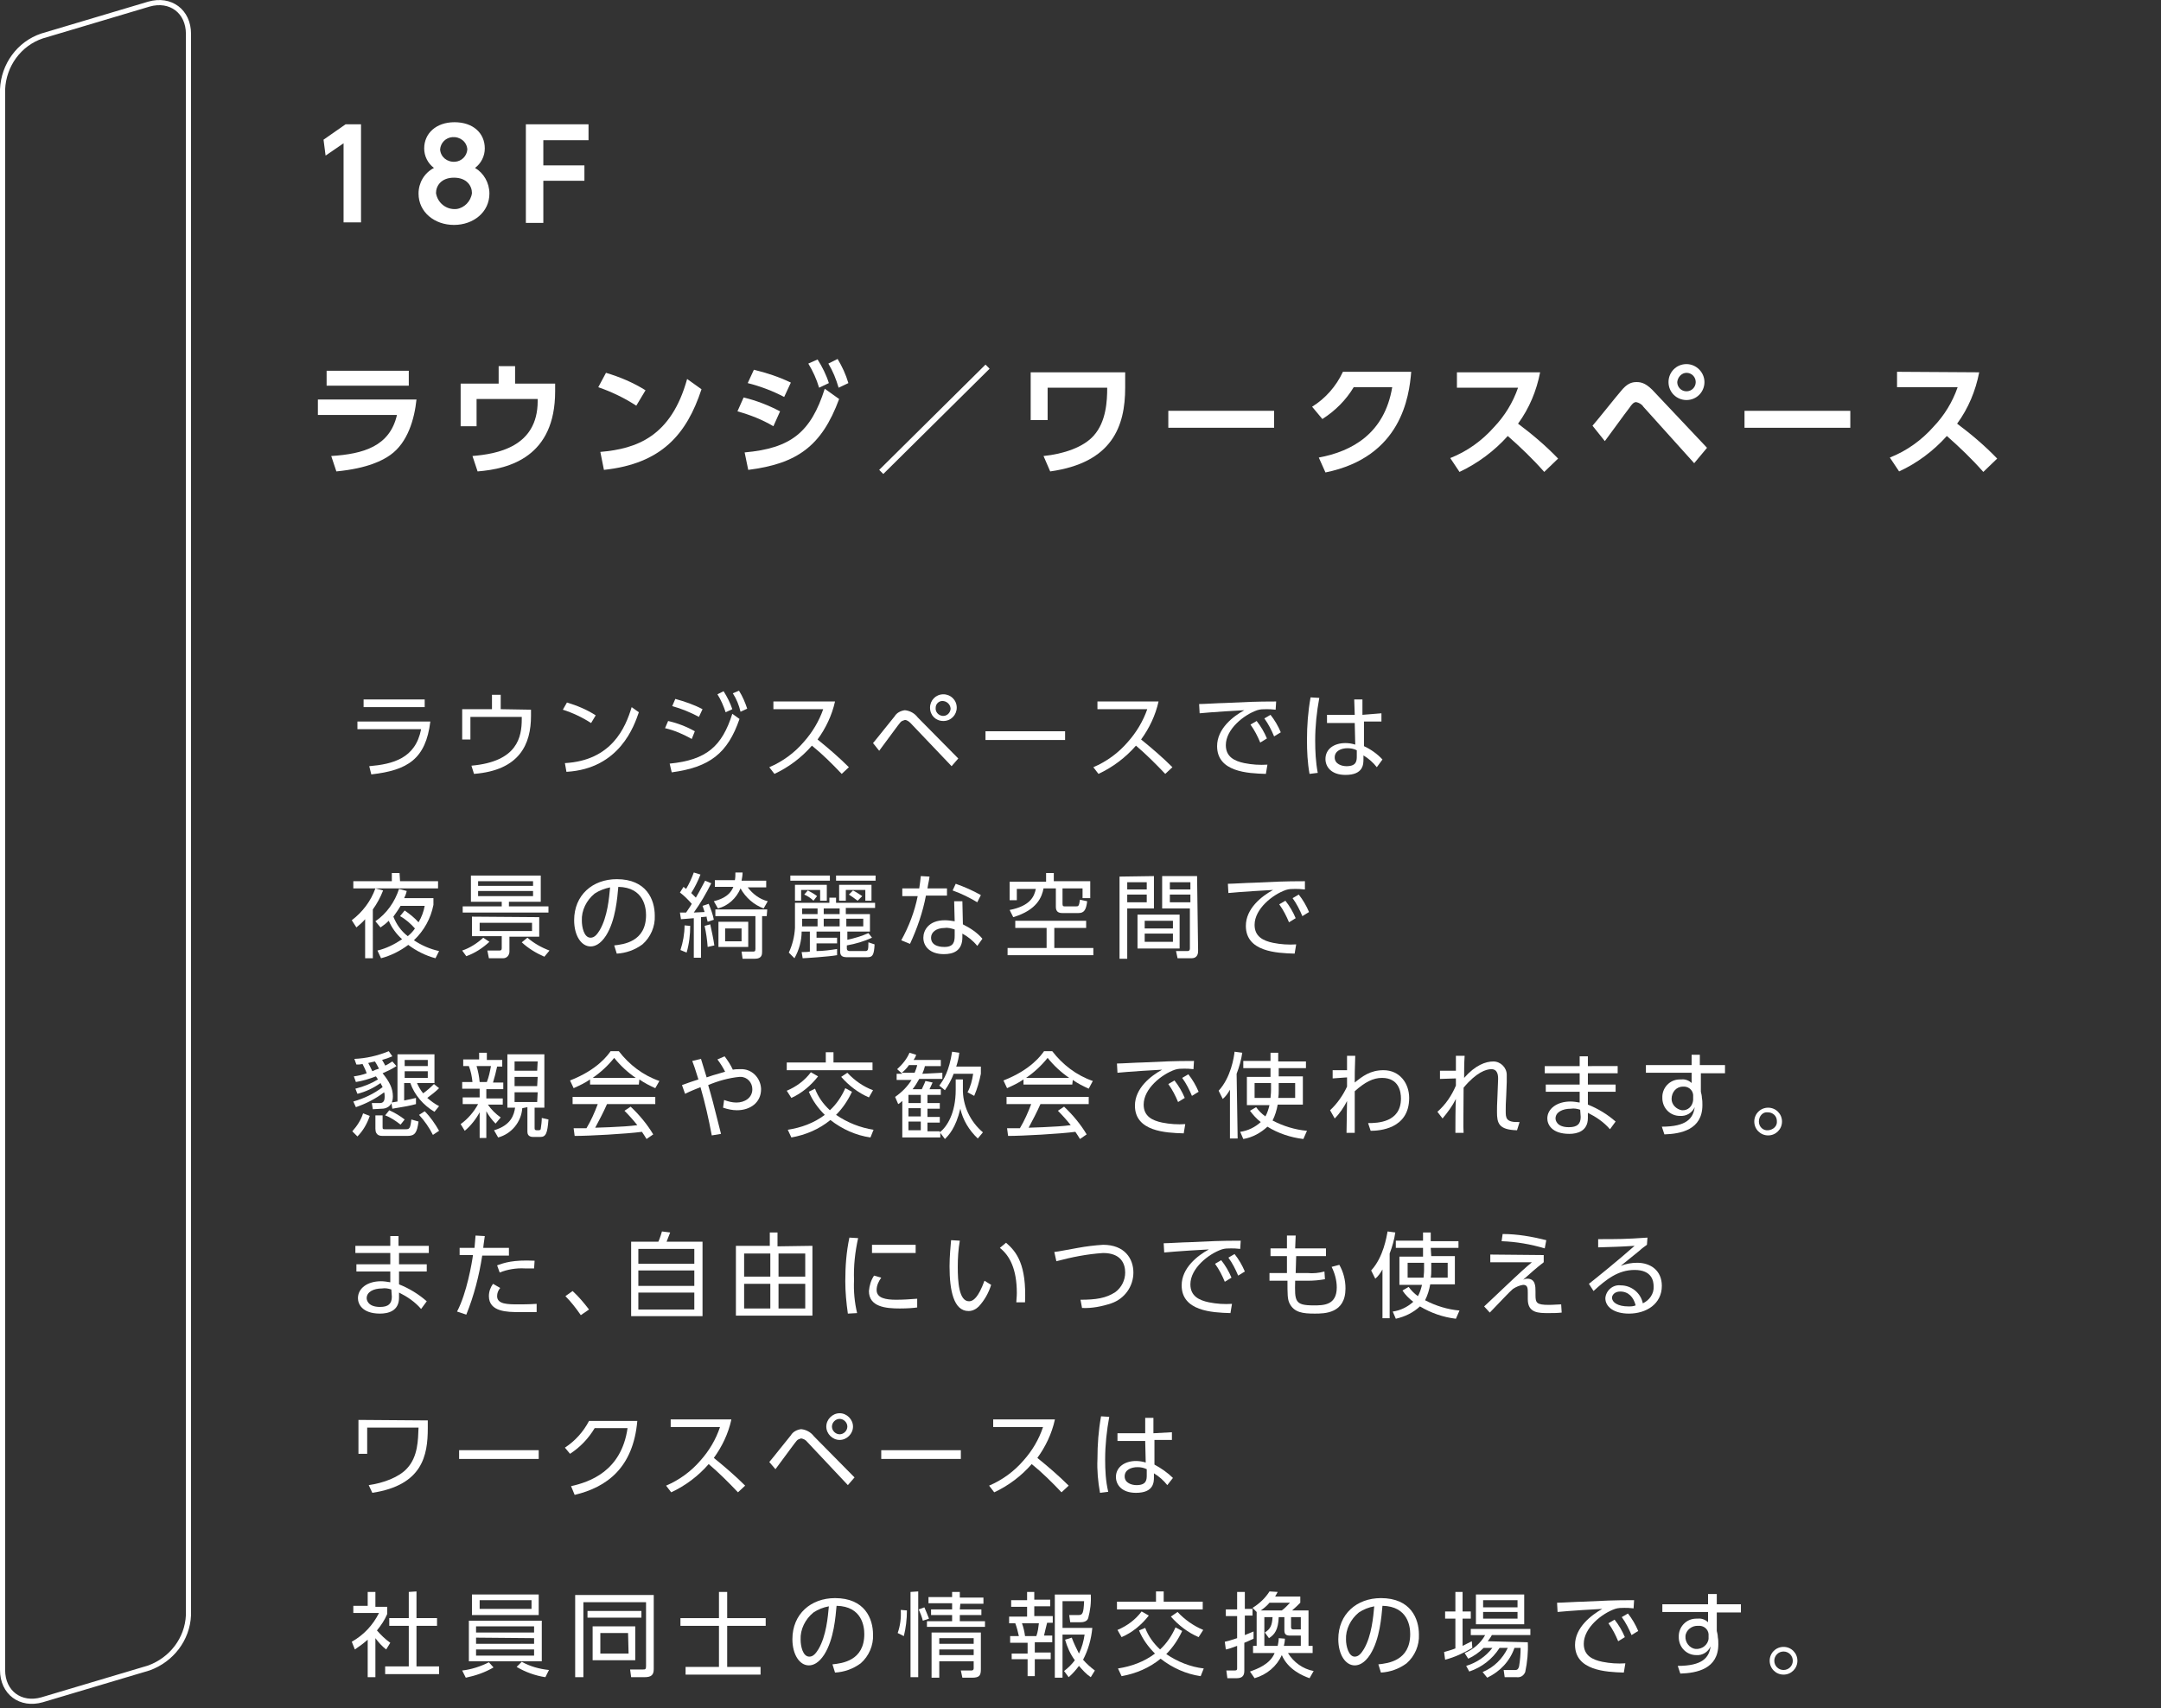 <?xml version="1.0" encoding="utf-8"?>
<!-- Generator: Adobe Illustrator 25.4.7, SVG Export Plug-In . SVG Version: 6.00 Build 0)  -->
<svg version="1.1" id="レイヤー_1" xmlns="http://www.w3.org/2000/svg" xmlns:xlink="http://www.w3.org/1999/xlink" x="0px"
	 y="0px" viewBox="0 0 420.8 332.6" style="enable-background:new 0 0 420.8 332.6;" xml:space="preserve">
<rect x="0" y="0" width="420.8" height="332.6" fill="#333333" stroke="none"/>
<style type="text/css">
	.st0{fill:none;}
	.st1{fill:none;stroke:#FFFFFF;stroke-miterlimit:10;}
	.st2{fill:#FFFFFF;}
</style>
<g id="レイヤー_2_00000168118326630474888410000008869636606682122423_">
	<g id="レイヤー_1-2">
		<rect class="st0" width="420.8" height="332.6"/>
		<g id="レイヤー_2-2">
			<g id="_レイヤー_2">
				<g id="_レイヤー_2-2">
					<path class="st1" d="M8.2,7c-4.5,1.5-7.5,5.7-7.7,10.4v307.8c0,4.4,3.5,7,7.7,5.8l20.8-6.2c4.4-1.6,7.5-5.6,7.7-10.3V6.6
						c0-4.4-3.5-7-7.7-5.8L8.2,7z"/>
				</g>
			</g>
		</g>
		<g id="レイヤー_2-3">
			<g id="レイヤー_1-2-2">
				<path class="st2" d="M67.3,24.2h3v19.1h-3.4V27.9l-3.5,2.4L63,27.2L67.3,24.2z"/>
				<path class="st2" d="M95.3,37.7c0,3.6-3.1,6.1-6.9,6.1s-6.9-2.5-6.9-6.1c0-2.1,1.1-4,3-5c-1.2-0.9-1.9-2.3-1.9-3.8
					c0-2.9,2.3-5.1,5.9-5.1s5.9,2.1,5.9,5.1c0,1.5-0.7,2.9-1.9,3.8C94.2,33.7,95.3,35.6,95.3,37.7z M91.9,37.6c0-1.4-1-3-3.5-3
					s-3.5,1.6-3.5,3c0.3,1.9,2,3.3,4,3.1C90.4,40.5,91.7,39.2,91.9,37.6z M91,29.1c-0.1-1.5-1.4-2.5-2.9-2.4
					c-1.3,0.1-2.3,1.1-2.4,2.4c0.1,1.5,1.4,2.5,2.9,2.4C89.9,31.4,90.9,30.4,91,29.1z"/>
				<path class="st2" d="M113.8,32.2v3h-8v8.2h-3.4V24.2h12.2v3.1h-8.8v4.9H113.8z"/>
				<path class="st2" d="M81.1,77.8c-0.4,3.8-1.7,8.4-5.1,10.8c-1.4,1-4.3,2.6-10.5,3.2l-1-3c6.3-0.4,11.4-1.9,12.8-8H61.9v-3
					L81.1,77.8z M79.6,72.2v2.9H63.6v-2.9L79.6,72.2z"/>
				<path class="st2" d="M108.1,74.7v1.5c0,12.7-8.8,15.1-15.1,15.6l-1-3c4.7-0.4,12.7-1.7,12.7-10.7v-0.4H92.8V83h-3.1v-8.3h7.4
					v-3.4h3.2v3.4H108.1z"/>
				<path class="st2" d="M123.9,79c-2.3-1.5-4.8-2.7-7.4-3.6l1.5-2.8c2.7,0.8,5.3,1.9,7.7,3.4L123.9,79z M116.9,88
					c7.1-0.6,13.8-3,16.9-14.2l2.8,2c-2.9,8.8-7.8,14.5-19,15.7L116.9,88z"/>
				<path class="st2" d="M150.6,83c-2.2-1.3-4.5-2.2-7-2.9l1.2-2.7c2.5,0.6,4.8,1.5,7.1,2.7L150.6,83z M145,88.1
					c9-0.8,12.9-3.9,15.6-12.4l2.8,2c-3.4,9.2-8.2,12.6-17.7,13.8L145,88.1z M152.7,77.3c-2.3-1.2-4.7-2.1-7.1-2.7l1.2-2.6
					c2.5,0.6,4.9,1.4,7.2,2.5L152.7,77.3z M159.2,70c0.9,1.4,1.7,3,2.2,4.6l-1.9,0.9c-0.5-1.7-1.2-3.2-2.1-4.7L159.2,70z
					 M163.1,69.9c0.9,1.5,1.6,3,2.1,4.7l-1.9,0.9c-0.5-1.7-1.1-3.2-2-4.7L163.1,69.9z"/>
				<path class="st2" d="M192.7,71.8L172,92.3l-0.8-0.8L191.9,71L192.7,71.8z"/>
				<path class="st2" d="M219.1,72.5v3c0,7.5-2.5,14.6-14.6,16.3l-1.3-3c3.9-0.4,7.8-1.7,9.8-4c2.4-2.7,2.6-6.7,2.6-9.3H204v6.3
					h-3.3v-9.3H219.1z"/>
				<path class="st2" d="M248.1,80v3.3h-20.6V80H248.1z"/>
				<path class="st2" d="M256.8,89.1c6.5-1.2,12.8-4.7,14.3-13.7h-7.5c-1.5,2.5-3.6,4.6-6.1,6.2l-2-2.4c2.6-1.6,4.7-4,6-6.8h13.3
					c-0.4,4.8-1.9,16.6-16.7,19.6L256.8,89.1z"/>
				<path class="st2" d="M299.9,72.5c-0.7,3.6-2.1,7-4.3,10c2.8,2.1,5.4,4.3,7.8,6.8l-2.7,2.6c-2.2-2.5-4.6-4.8-7.1-7
					c-2.6,2.9-5.8,5.3-9.4,7l-1.8-2.7c3.3-1.3,6.2-3.4,8.5-6c2.1-2.2,3.7-4.8,4.7-7.7h-11.9v-3L299.9,72.5z"/>
				<path class="st2" d="M310.1,82.9c0.9-1,4.7-5.8,5.5-6.7c1.2-1.5,2.1-1.8,3.1-1.8s2,0.3,3.6,2.1l10.1,10.7l-2.5,3l-9.9-11
					c-0.3-0.5-0.9-0.8-1.4-0.9c-0.5,0-0.9,0.5-1.3,1.1c-0.8,1-4.1,5.6-4.8,6.5L310.1,82.9z M331.9,74.4c0,1.9-1.5,3.5-3.5,3.5
					c-1.9,0-3.5-1.5-3.5-3.5c0-1.9,1.5-3.5,3.5-3.5l0,0C330.3,70.9,331.9,72.5,331.9,74.4L331.9,74.4z M326.6,74.4
					c0,1,0.8,1.8,1.8,1.8c1,0,1.8-0.8,1.8-1.8s-0.8-1.8-1.8-1.8l0,0l0,0C327.5,72.6,326.7,73.4,326.6,74.4L326.6,74.4z"/>
				<path class="st2" d="M360.3,80v3.3h-20.6V80H360.3z"/>
				<path class="st2" d="M385.4,72.5c-0.7,3.6-2.1,7-4.3,10c2.8,2.1,5.4,4.3,7.8,6.8l-2.7,2.6c-2.2-2.5-4.6-4.8-7.1-7
					c-2.6,2.9-5.8,5.3-9.3,6.9l-1.8-2.7c3.3-1.3,6.2-3.4,8.5-6c2.1-2.2,3.7-4.8,4.7-7.7h-11.8v-3L385.4,72.5z"/>
			</g>
		</g>
		<path class="st2" d="M83.8,140.5c-0.9,7.3-4.4,9.5-11.5,10.3l-0.4-1.6c4.6-0.4,9-1.5,10.1-7.2H69.6v-1.5H83.8z M82.7,136.2v1.5
			H70.8v-1.5H82.7z"/>
		<path class="st2" d="M103.4,138.2v1.2c0,5.5-2.2,10.6-11.1,11.3l-0.5-1.6c9-0.8,9.8-5.6,9.8-9.1v-0.4h-10v4.4H90v-5.9h5.8v-2.8
			h1.7v2.8L103.4,138.2z"/>
		<path class="st2" d="M115.1,140.8c-1.7-1.1-3.6-2-5.5-2.6l0.8-1.4c2,0.6,3.9,1.4,5.6,2.5L115.1,140.8z M110,148.6
			c9.1-0.5,11.8-6.9,13-10.9l1.4,1c-0.9,2.6-3.7,11-14.1,11.6L110,148.6z"/>
		<path class="st2" d="M134.7,143.9c-1.6-0.9-3.4-1.7-5.2-2.1l0.6-1.4c1.8,0.4,3.6,1.1,5.2,2L134.7,143.9z M130.4,148.7
			c7.2-0.7,10.2-3.4,12.2-9.7l1.4,1c-2.3,6.7-5.8,9.4-13.2,10.4L130.4,148.7z M136.1,139.6c-1.7-0.9-3.4-1.6-5.2-2.1l0.6-1.4
			c1.8,0.5,3.6,1.1,5.3,2L136.1,139.6z M140.9,134.6c0.7,1.1,1.3,2.3,1.7,3.5l-1.3,0.6c-0.4-1.2-0.9-2.4-1.6-3.5L140.9,134.6z
			 M143.9,134.5c0.7,1.1,1.2,2.3,1.6,3.5l-1.3,0.6c-0.3-1.3-0.8-2.5-1.5-3.6L143.9,134.5z"/>
		<path class="st2" d="M162.6,136.6c-0.6,2.7-1.8,5.2-3.4,7.4c2.1,1.7,4.2,3.5,6.1,5.4l-1.4,1.3c-1.8-1.9-3.7-3.8-5.8-5.5
			c-2,2.3-4.5,4.2-7.3,5.5l-1-1.3c2.6-1.1,4.9-2.8,6.7-4.9c1.7-1.9,3-4.1,3.8-6.4h-9.7v-1.5L162.6,136.6z"/>
		<path class="st2" d="M170,144.7c0.7-0.8,3.6-4.5,4.2-5.2c0.4-0.7,1.2-1.1,2-1.2c1,0.1,1.9,0.6,2.5,1.4l7.9,8l-1.3,1.5l-8-8.4
			c-0.3-0.3-0.7-0.6-1.1-0.6c-0.3,0.1-0.7,0.2-0.9,0.5c-0.5,0.6-1.2,1.6-4.1,5.5L170,144.7z M186.3,137.8c0,1.4-1.1,2.6-2.6,2.6
			s-2.6-1.1-2.6-2.6c0-1.4,1.1-2.6,2.6-2.6l0,0C185.1,135.2,186.3,136.3,186.3,137.8C186.3,137.8,186.3,137.8,186.3,137.8
			L186.3,137.8z M182.2,137.8c-0.1,0.8,0.5,1.5,1.3,1.6s1.5-0.5,1.6-1.3c0,0,0,0,0,0c0-0.1,0-0.2,0-0.2c-0.1-0.8-0.8-1.4-1.6-1.4
			C182.8,136.5,182.2,137.1,182.2,137.8z"/>
		<path class="st2" d="M207.4,142.4v1.7h-15.5v-1.7H207.4z"/>
		<path class="st2" d="M225.6,136.6c-0.6,2.7-1.8,5.2-3.4,7.4c2.1,1.7,4.2,3.5,6.1,5.4l-1.4,1.3c-1.8-1.9-3.7-3.8-5.7-5.5
			c-2,2.3-4.5,4.2-7.3,5.5l-1-1.3c2.6-1.1,4.9-2.8,6.7-4.9c1.7-1.9,3-4.1,3.8-6.4h-9.7v-1.5L225.6,136.6z"/>
		<path class="st2" d="M248.4,138.2c-0.8-0.1-1.3-0.1-1.8-0.1c-0.6,0-1.2,0-1.8,0.2c-2.6,0.9-6.1,3.7-6.1,6.8c0,2.3,1.7,3.1,3.6,3.5
			c1.5,0.3,3,0.4,4.5,0.3l-0.3,1.8c-3.6-0.1-9.5-0.4-9.5-5.4c0-3.4,3.1-5.8,5.3-7c-0.5,0-6.8,0.4-8.7,0.6l-0.1-1.8
			c0.9,0,4-0.2,4.9-0.2c4.3-0.2,6-0.3,10.1-0.3L248.4,138.2z M244.7,140.4c0.8,1,1.5,2.2,2,3.4l-1.3,0.8c-0.5-1.2-1.1-2.4-1.9-3.5
			L244.7,140.4z M247.4,139.2c0.8,1,1.5,2.2,2,3.4l-1.3,0.8c-0.5-1.2-1.1-2.4-1.9-3.5L247.4,139.2z"/>
		<path class="st2" d="M256.9,135.9c-0.5,2.7-0.8,5.5-0.8,8.3c0,2.1,0.1,4.2,0.5,6.3l-1.6,0.2c-0.4-2.2-0.5-4.4-0.5-6.6
			c0-2.8,0.2-5.5,0.7-8.3L256.9,135.9z M269,138.9v1.6h-3.4l0,4.8c1.3,0.6,2.6,1.5,3.6,2.6l-1.1,1.5c-0.7-0.9-1.6-1.7-2.6-2.3v0.7
			c0,1,0,3.1-3.5,3.1c-2.8,0-3.9-1.6-3.9-3.1c0-1.9,1.6-3.1,3.9-3.1c0.6,0,1.3,0.1,1.9,0.3l-0.1-4.2h-5.4v-1.6h5.4l-0.1-3h1.6v3
			L269,138.9z M264.2,146.1c-0.6-0.3-1.2-0.4-1.8-0.4c-1.2,0-2.5,0.5-2.5,1.8s1.4,1.7,2.3,1.7c2,0,2-1.1,2-2L264.2,146.1z"/>
		<path class="st2" d="M72.6,186.6h-1.5V179c-0.5,0.6-1.1,1.1-1.7,1.6l-0.9-1.4c2.1-1.6,3.7-3.7,4.6-6.2l1.5,0.4
			c-0.5,1.3-1.2,2.6-2,3.7L72.6,186.6z M77.9,171.6h7.4v1.4H68.8v-1.4h7.5V170h1.5L77.9,171.6z M84.4,175v1.2
			c-0.5,2.6-1.8,5-3.8,6.9c1.5,1,3.1,1.7,4.9,2.1l-0.7,1.4c-1.9-0.5-3.7-1.4-5.3-2.6c-1.6,1.2-3.4,2.1-5.3,2.6l-0.7-1.5
			c1.7-0.4,3.3-1.2,4.8-2.2c-1.1-1-2-2.2-2.6-3.6c-0.5,0.5-1,0.9-1.6,1.3l-1-1.2c2.2-1.5,3.8-3.8,4.6-6.3l1.5,0.4
			c-0.1,0.5-0.3,1-0.5,1.4H84.4z M78.8,177.3c1,0.7,1.9,1.4,2.7,2.3c0.6-1,1-2.1,1.2-3.2h-4.7c-0.4,0.7-0.9,1.4-1.4,2.1
			c0.6,1.5,1.5,2.8,2.8,3.8c0.5-0.4,1-0.9,1.4-1.5c-0.8-0.9-1.8-1.8-2.9-2.4L78.8,177.3z"/>
		<path class="st2" d="M90,185.1c1.5-0.5,2.9-1.4,4.1-2.5l1.2,0.8c-1.3,1.2-2.8,2.2-4.5,2.8L90,185.1z M105.3,170.5v5.1h-6.2v0.9
			h7.7v1.2H90.1v-1.2h7.6v-0.9h-6v-5.1H105.3z M105,178.6v3.8h-5.8v2.9c0,0.7-0.5,1.3-1.2,1.3c0,0,0,0,0,0c-0.1,0-0.2,0-0.3,0h-2.5
			l-0.3-1.5h2.3c0.4,0,0.5-0.1,0.5-0.5v-2.3h-5.8v-3.8L105,178.6z M103.8,171.6H93.1v0.9h10.7L103.8,171.6z M103.8,173.5H93.1v1
			h10.7L103.8,173.5z M103.6,179.7H93.4v1.6h10.2L103.6,179.7z M102.7,182.6c1.3,1.1,2.7,1.9,4.3,2.5l-1,1.2
			c-1.6-0.7-3.1-1.6-4.4-2.8L102.7,182.6z"/>
		<path class="st2" d="M119.6,184.1c1.8-0.2,6.2-0.7,6.2-5.9c0-1.4-0.4-5.4-5.4-5.5c-0.2,2.1-0.5,6.5-2.4,9.5
			c-1.1,1.7-2.2,2.1-3,2.1c-1.8,0-3.2-2.1-3.2-5.1c0-4.9,3.6-8,8.3-8c5.8,0,7.4,4,7.4,7.1c0.1,2.1-0.8,4.2-2.4,5.6
			c-1.5,1.1-3.2,1.7-5,1.8L119.6,184.1z M115.8,174c-1.6,1.3-2.6,3.3-2.5,5.3c0,1.2,0.4,3.3,1.7,3.3c0.8,0,1.3-0.7,1.8-1.5
			c1.5-2.6,1.8-6.2,2-8.3C117.8,173,116.7,173.4,115.8,174z"/>
		<path class="st2" d="M138.5,172c-1,2-2.1,3.9-3.4,5.7c0.3,0,1.8-0.1,2.1-0.1c-0.2-0.7-0.3-0.9-0.4-1.2l1.2-0.4c0.4,1,0.8,2,1,3.1
			l-1.2,0.4c-0.1-0.5-0.2-0.6-0.2-1c-0.2,0-0.9,0.1-1.1,0.1v7.9h-1.4v-7.7c-0.2,0-2.2,0.2-2.5,0.2l-0.2-1.3h1.2
			c0.6-0.9,0.9-1.3,1.1-1.7c-0.7-0.8-1.5-1.6-2.3-2.2l0.7-1.1l0.5,0.4c0.6-1,1.1-2.1,1.5-3.2l1.3,0.4c-0.5,1.3-1.1,2.5-1.8,3.6
			c0.6,0.6,0.7,0.7,0.9,0.9c1-1.7,1.5-2.8,1.8-3.3L138.5,172z M132.5,185c0.5-1.5,0.8-3.2,0.8-4.8l1.1,0.1c0,1.7-0.2,3.5-0.7,5.2
			L132.5,185z M137.8,184.4c-0.1-1.4-0.3-2.8-0.6-4.1l1.1-0.3c0.3,1.4,0.6,2.7,0.8,4.1L137.8,184.4z M149.2,171.5v1.3h-3.6
			c1,1.3,2.3,2.3,3.9,2.7l-0.8,1.4c-1.9-0.7-3.5-2.1-4.5-3.9c-0.8,1.9-2.4,3.4-4.4,3.9l-0.8-1.4c0.7-0.2,3-0.7,3.8-2.8h-3.6v-1.3
			h3.9c0.1-0.5,0.1-1,0.1-1.5h1.4c0,0.5-0.1,1.1-0.2,1.6L149.2,171.5z M149.3,178.4h-0.9v6.9c0,0.5,0,1.4-1.4,1.4h-2.4l-0.2-1.4h2.2
			c0.3,0,0.5,0,0.5-0.5v-6.4h-7.8v-1.3h10.1L149.3,178.4z M145.7,184.4h-5.8v-4.9h5.8V184.4z M144.4,180.8h-3.2v2.5h3.2V180.8z"/>
		<path class="st2" d="M157.7,181.4h-1.6c0,1.8-0.5,3.6-1.4,5.2l-1.1-1.1c0.7-1.5,1.1-3.1,1.2-4.8v-4.9h6.7v-1h1.3v1h7.6v1h-5.7v1.2
			h4.7v3.4h-4.4v1.6c1.4-0.3,2.8-0.7,4.1-1.3l0.7,0.9c-1.5,0.7-3.2,1.2-4.9,1.5v0.6c0,0.4,0.3,0.5,0.6,0.5h2.9
			c0.6,0,0.7-0.1,0.7-1.7l1.2,0.4c-0.1,2.1-0.4,2.5-1.4,2.5H165c-0.9,0-1.4-0.2-1.4-1.1v-3.9h-4.6v1.2h4v1.1h-4v1.5
			c1.3,0,2.7-0.2,4-0.4v1.2c-1.6,0.3-6.4,0.6-6.7,0.6l-0.2-1.2c0.5,0,1.1,0,1.6-0.1L157.7,181.4z M161.6,170.5v1h-7.7v-1H161.6z
			 M161,172.3v3.1h-1.3v-2.1H156v2.1h-1.2v-3.1H161z M159.2,176.9h-3v1.1h3V176.9z M159.2,178.9h-3v1.5h3V178.9z M158.4,175.4
			c-0.5-0.5-1.1-0.9-1.8-1.2l0.7-0.8c0.6,0.3,1.3,0.7,1.8,1.1L158.4,175.4z M163.5,176.9h-3.1v1.1h3.1V176.9z M163.5,178.9h-3.1v1.5
			h3.1V178.9z M170.5,170.5v1h-7.7v-1H170.5z M169.7,172.3v3.1h-1.2v-2.1h-3.8v2.1h-1.3v-3.1H169.7z M168.1,178.9h-3.3v1.5h3.3
			V178.9z M167,175.4c-0.5-0.4-1.1-0.8-1.7-1.2l0.8-0.8c0.6,0.3,1.2,0.7,1.8,1.1L167,175.4z"/>
		<path class="st2" d="M184.4,172.9v1.5h-4.1c-0.6,3.2-1.7,6.4-3.1,9.4l-1.7-0.7c1.5-2.7,2.6-5.6,3.2-8.6h-3v-1.5h3.3
			c0.2-1.2,0.2-1.6,0.3-2.4l1.7,0.1c-0.1,0.9-0.2,1-0.4,2.3H184.4z M187.5,180c1.4,0.7,2.8,1.6,3.8,2.8l-1,1.4
			c-0.8-1-1.8-1.8-2.9-2.4v0.7c0,2.7-1.8,3.3-3.6,3.3c-2.7,0-4-1.5-4-3.2c0-1.4,1-3.4,4.2-3.4c0.6,0,1.3,0.1,1.9,0.2l-0.1-3.9h1.6
			L187.5,180z M185.9,181c-0.6-0.2-1.3-0.4-1.9-0.3c-1.8,0-2.7,0.9-2.7,1.9c0,1.8,2.2,1.8,2.6,1.8c1.8,0,2-1,2-2.2L185.9,181z
			 M190.3,175.7c-1.5-0.9-3.1-1.7-4.8-2.3l0.6-1.3c1.7,0.6,3.3,1.3,4.9,2.2L190.3,175.7z"/>
		<path class="st2" d="M211.4,180.7h-6.1v3.9h7.6v1.4h-16.7v-1.4h7.6v-3.9h-6.1v-1.4h13.8V180.7z M205.2,170v1.6h7.1v3.3h-1.5V173
			h-3.9v3c0,0.4,0.1,0.5,0.4,0.5h2.2c0.5,0,0.6,0,0.8-1.3l1.4,0.3c-0.2,1.7-0.6,2.3-1.7,2.3h-3.1c-0.7,0-1.3-0.2-1.3-1.2V173h-2.4
			c-0.3,1.6-1.2,4.2-5.9,5.6l-0.7-1.4c4.1-0.8,4.8-2.7,5.1-4.1H198v2.2h-1.4v-3.6h7.1V170H205.2z"/>
		<path class="st2" d="M224.7,170.6v6.3h-5.2v9.8H218v-16L224.7,170.6z M223.3,171.8h-3.8v1.4h3.8V171.8z M223.3,174.2h-3.8v1.5h3.8
			V174.2z M229.7,184.7h-8.2v-6.6h8.2V184.7z M228.4,179.3h-5.5v1.5h5.5V179.3z M228.4,181.8h-5.5v1.6h5.5V181.8z M233.3,185.1
			c0,0.4,0,1.5-1.3,1.5h-2.7l-0.3-1.4h2.2c0.3,0,0.5-0.1,0.5-0.5v-7.8h-5.4v-6.3h6.8L233.3,185.1z M231.8,171.8h-4v1.4h4V171.8z
			 M231.8,174.2h-4v1.5h4V174.2z"/>
		<path class="st2" d="M254,173.2c-0.8-0.1-1.3-0.1-1.8-0.1c-0.6,0-1.2,0-1.8,0.2c-2.6,0.9-6.1,3.7-6.1,6.8c0,2.3,1.7,3.1,3.6,3.5
			c1.5,0.3,3,0.4,4.5,0.3l-0.3,1.8c-3.6-0.1-9.5-0.4-9.5-5.4c0-3.4,3.1-5.8,5.3-7c-0.5,0-6.8,0.4-8.7,0.6l-0.1-1.8
			c0.9,0,4-0.2,4.9-0.2c4.3-0.2,6-0.3,10.1-0.3V173.2z M250.3,175.4c0.8,1,1.5,2.2,2,3.4l-1.3,0.8c-0.5-1.2-1.1-2.4-1.9-3.5
			L250.3,175.4z M252.9,174.2c0.8,1,1.5,2.2,2,3.4l-1.3,0.8c-0.5-1.2-1.1-2.4-1.9-3.5L252.9,174.2z"/>
		<path class="st2" d="M68.6,220.3c0.9-1,1.7-2.2,2.1-3.5l1.3,0.5c-0.5,1.5-1.3,2.9-2.4,4L68.6,220.3z M72.6,216l-0.2-1.2H74
			c0.8,0,0.9-0.7,0.9-1.2c0-0.3,0-0.6-0.1-0.9c-1.7,1.3-3.5,2.2-5.5,2.9l-0.5-1.1c2.1-0.6,4-1.5,5.7-2.8c-0.1-0.3-0.3-0.5-0.4-0.8
			c-1.4,1-2.9,1.7-4.5,2.1l-0.4-1c1.6-0.4,3.1-1,4.4-1.8c-0.1-0.2-0.3-0.4-0.4-0.6c-1.3,0.5-2.6,0.9-3.9,1.1l-0.4-1.1
			c0.8-0.1,1.7-0.3,2.5-0.6c-0.2-0.6-0.5-1.2-0.8-1.8c-0.5,0.1-0.8,0.1-1.2,0.1l-0.4-1.1c2.3-0.1,4.5-0.6,6.7-1.5l0.7,1
			c-0.7,0.3-1.3,0.5-2,0.7c0.1,0.2,0.5,0.8,0.6,1.1c0.5-0.2,0.9-0.5,1.4-0.8l0.8,0.9c-0.9,0.6-1.8,1-2.7,1.4c1.3,1.6,2,2.9,2,4.5
			c0,2.1-1.5,2.4-2.1,2.4L72.6,216z M73,206.7c-0.6,0.1-0.8,0.2-1.3,0.3c0.2,0.4,0.4,0.7,0.8,1.6c0.4-0.2,0.9-0.4,1.3-0.5
			C73.5,207.6,73.3,207.1,73,206.7z M74.5,217.4v2.1c0,0.4,0.1,0.4,0.5,0.4h4c0.7,0,0.9-0.1,1.1-1.9l1.4,0.4
			c-0.3,2.2-0.7,2.8-2.2,2.8h-4.7c-0.5,0-1.5,0-1.5-1.4v-2.6H74.5z M78,219c-0.9-0.7-1.9-1.4-3-1.8l0.8-1c1.1,0.5,2.1,1.1,3,1.8
			L78,219z M85.5,211.9c-0.7,0.7-1.5,1.3-2.3,1.9c0.7,0.6,1.5,1.2,2.3,1.6l-0.9,1.1c-2.2-1.3-3.9-3.3-4.7-5.6h-1.2v3.4
			c1.1-0.2,1.8-0.4,2.3-0.5v1.2c-1.1,0.3-2.1,0.5-4.6,0.9l-0.2-1.2l1.2-0.2v-9.2h7.2v5.6h-3.4c0.3,0.7,0.7,1.4,1.2,2
			c0.7-0.5,1.4-1.1,2.1-1.8L85.5,211.9z M83.3,206.4h-4.5v1.2h4.5L83.3,206.4z M83.3,208.6h-4.5v1.3h4.5L83.3,208.6z M84.3,221
			c-0.7-1.4-1.6-2.7-2.7-3.9l1.1-0.7c1.1,1.1,2,2.4,2.8,3.8L84.3,221z"/>
		<path class="st2" d="M94.8,205v1.4h3v1.3h-1c-0.2,1-0.5,2.1-0.8,3.1h2v1.3h-3.3v1.8h3.2v1.2H95c0.7,1,1.5,1.8,2.5,2.5l-1,1.2
			c-0.7-0.7-1.3-1.5-1.8-2.4v5.2h-1.3v-5c-0.7,1.3-1.7,2.6-2.9,3.6l-0.8-1.3c1.4-1,2.6-2.4,3.4-3.9h-3v-1.3h3.3V212H90v-1.3h2
			c-0.1-1-0.3-2.1-0.7-3.1h-1.1v-1.3h3.1V205H94.8z M94.8,210.7c0.4-1,0.6-2,0.8-3.1h-2.8c0.3,1,0.5,2,0.6,3.1H94.8z M101.7,215.8
			c-0.2,2.7-2.1,5-4.7,5.7l-0.8-1.4c3.4-1,3.9-3.1,4.1-4.4h-1.5v-10.4h7.2v10.4h-1.9v4c0,0.3,0.1,0.4,0.5,0.4h0.3
			c0.2,0,0.4-0.1,0.4-0.3c0.1-0.7,0.2-1.4,0.2-2.1l1.3,0.3c-0.2,2.7-0.5,3.4-1.6,3.4h-1.3c-0.3,0-1.2,0-1.2-1v-4.8L101.7,215.8z
			 M104.7,206.7h-4.5v1.8h4.4L104.7,206.7z M104.7,209.7h-4.5v1.8h4.4L104.7,209.7z M104.7,212.7h-4.5v1.9h4.4L104.7,212.7z"/>
		<path class="st2" d="M124.4,211.2h-9.5v-1c-1,0.7-2.1,1.2-3.2,1.7l-0.7-1.5c5.4-2.1,7.4-5,7.9-5.7h1.6c2,2.6,4.7,4.7,7.9,5.8
			l-0.8,1.4c-1.1-0.5-2.1-1-3.1-1.7L124.4,211.2z M122.8,215.5c1.7,1.6,3.2,3.4,4.4,5.4l-1.3,0.9c-0.3-0.5-0.5-0.8-0.9-1.4
			c-3,0.4-10.3,0.8-13.1,0.8l-0.2-1.5h2.5c0.9-1.5,1.6-3.1,2.2-4.7h-4.9v-1.4h16.1v1.4h-9.4c-0.7,1.6-1.5,3.1-2.3,4.6l2.8-0.1
			c2.2-0.1,4-0.2,5.4-0.4c-0.8-1-1.6-1.9-2.5-2.8L122.8,215.5z M123.8,209.9c-1.6-1.1-3-2.4-4.2-3.9c-1.2,1.5-2.6,2.8-4.2,3.9H123.8
			z"/>
		<path class="st2" d="M138.6,221.1c-0.6-3.2-1.3-6.3-2.2-9.4c-1,0.4-2,0.8-3,1.3l-0.6-1.7c0.5-0.2,2.8-1,3.2-1.1
			c-0.7-2.3-0.8-2.5-1.2-3.6l1.7-0.4c0.2,0.7,0.3,1,1.1,3.6c0.2-0.1,1.8-0.6,3.6-1.1c-0.4-0.8-0.9-1.6-1.5-2.4l1.4-0.6
			c0.6,0.8,1.2,1.7,1.6,2.6c0.5-0.1,1-0.1,1.5-0.1c2.2-0.1,3.9,1.7,4,3.8c0,0,0,0,0,0v0.1c0,2.6-2.1,4.1-4.7,4.1
			c-0.9,0-1.8-0.2-2.7-0.5l0.2-1.5c0.8,0.3,1.6,0.5,2.4,0.5c1.6,0,3.1-0.9,3.1-2.6c0-1.3-1-2.4-2.3-2.4c0,0,0,0,0,0H144
			c-2.1,0.2-4.2,0.8-6.1,1.6c0.7,2.4,0.9,3.1,2.5,9.5L138.6,221.1z"/>
		<path class="st2" d="M162.3,204.9v2h7.6v1.5h-16.7v-1.5h7.6v-2H162.3z M158.7,212c0.6,1.6,1.6,3,2.9,4.2c1.3-1.2,2.3-2.7,3-4.3
			l1.3,0.7c-0.8,1.7-1.8,3.2-3.1,4.5c2.2,1.5,4.7,2.5,7.3,2.9l-0.6,1.5c-2.8-0.4-5.5-1.6-7.8-3.4c-2.2,1.8-4.8,2.9-7.6,3.4l-0.7-1.5
			c2.6-0.4,5.1-1.3,7.2-2.9c-1.3-1.3-2.4-2.8-3.1-4.5L158.7,212z M153.2,212.4c1.9-0.8,3.5-2,4.7-3.6l1.4,0.8
			c-1.4,1.8-3.2,3.3-5.2,4.2L153.2,212.4z M165,208.9c1.4,1.5,3.1,2.7,5,3.4l-0.8,1.4c-2.1-0.9-3.9-2.3-5.4-4L165,208.9z"/>
		<path class="st2" d="M183.5,208.9v1.2H179c-0.4,0.7-0.8,1.4-1.3,2h1.8c0.2-0.5,0.5-1,0.7-1.6l1.4,0.3l-0.6,1.3h2.2v1.1h-2.6v1.6
			h2.4v1.1h-2.4v1.6h2.4v1.1h-2.4v1.7h2.4v0.2c1.4-1.1,3.1-3.7,3.1-8.3v-2h1.4v1.7c-0.1,3.3,1.4,6.5,3.9,8.6l-1,1.2
			c-1.7-1.6-2.9-3.6-3.4-5.8c-0.9,3.8-2.3,5.2-3,5.9l-0.9-1.2v0.9h-7.4v-7.1c-0.3,0.2-0.4,0.4-0.8,0.6l-0.6-1.4
			c1.3-0.9,2.4-2,3.2-3.3h-2.9v-1.2h1.1l-1-0.9c1-0.9,1.9-2,2.4-3.2l1.3,0.4c-0.1,0.4-0.3,0.7-0.5,1h5.3v1.2h-3.1
			c-0.1,0.5-0.3,1-0.5,1.5L183.5,208.9z M178.1,208.9c0.2-0.5,0.4-1,0.5-1.5H177c-0.4,0.6-0.9,1.1-1.4,1.5H178.1z M179.3,213.2h-2.4
			v1.6h2.4V213.2z M179.3,215.8h-2.4v1.6h2.4V215.8z M179.3,218.4h-2.4v1.7h2.4V218.4z M182.9,211.4c0.9-1.2,1.9-2.8,2.5-6.6
			l1.4,0.2c-0.1,0.9-0.3,1.8-0.6,2.7h4.8v1.4c-0.3,1.5-0.7,2.9-1.3,4.3l-1.3-0.7c0.6-1.1,0.9-2.3,1.1-3.6h-3.8
			c-0.4,1.1-1,2.2-1.7,3.2L182.9,211.4z"/>
		<path class="st2" d="M208.8,211.2h-9.5v-1c-1,0.7-2.1,1.2-3.2,1.7l-0.7-1.5c5.4-2.1,7.4-5,7.9-5.7h1.6c2,2.6,4.7,4.7,7.9,5.8
			l-0.8,1.5c-1.1-0.5-2.1-1-3.1-1.7L208.8,211.2z M207.2,215.5c1.7,1.6,3.2,3.4,4.4,5.4l-1.3,0.9c-0.3-0.5-0.5-0.8-0.9-1.4
			c-3,0.4-10.4,0.8-13.1,0.8l-0.2-1.5h2.5c0.9-1.5,1.6-3.1,2.2-4.7H196v-1.4h16v1.4h-9.4c-0.7,1.6-1.5,3.1-2.3,4.6l2.8-0.1
			c2.2-0.1,4-0.2,5.4-0.4c-0.8-1-1.6-1.9-2.5-2.8L207.2,215.5z M208.2,209.9c-1.6-1.1-3-2.4-4.2-3.9c-1.2,1.5-2.6,2.8-4.2,3.9
			L208.2,209.9z"/>
		<path class="st2" d="M232.4,208.2c-0.8-0.1-1.3-0.1-1.8-0.1c-0.6,0-1.2,0-1.8,0.2c-2.6,0.9-6.1,3.7-6.1,6.8c0,2.3,1.7,3.1,3.6,3.5
			c1.5,0.3,3,0.4,4.5,0.3l-0.3,1.8c-3.6-0.1-9.5-0.4-9.5-5.4c0-3.4,3.1-5.8,5.3-7c-0.5,0-6.8,0.4-8.7,0.6l-0.1-1.8
			c0.9,0,4-0.2,4.9-0.2c4.3-0.2,6-0.3,10.1-0.3L232.4,208.2z M228.7,210.4c0.8,1,1.5,2.2,2,3.4l-1.3,0.8c-0.5-1.2-1.1-2.4-1.9-3.5
			L228.7,210.4z M231.4,209.2c0.8,1,1.5,2.2,2,3.4l-1.3,0.8c-0.5-1.2-1.1-2.4-1.9-3.5L231.4,209.2z"/>
		<path class="st2" d="M241,221.7h-1.5v-9.5c-0.4,0.7-0.8,1.3-1.4,1.8l-0.8-1.6c2.4-2.6,3-6.6,3.1-7.6l1.5,0.2
			c-0.2,1.4-0.6,2.8-1.1,4.1L241,221.7z M249,209.6h4.7v5.5h-4.9c-0.2,1.1-0.5,2.1-1,3.1c2.1,1.1,4.4,1.8,6.7,2l-0.7,1.6
			c-2.5-0.3-4.9-1.1-7-2.4c-1.3,1.2-2.9,2.1-4.7,2.4l-0.6-1.4c1.5-0.2,2.9-0.9,4-1.9c-0.8-0.6-1.5-1.4-2.1-2.2l1.2-0.7
			c0.5,0.7,1.1,1.3,1.8,1.8c0.4-0.7,0.6-1.4,0.8-2.2h-4.4v-5.5h4.6V208h-5.3v-1.4h5.3V205h1.5v1.7h5.4v1.3H249V209.6z M247.5,210.9
			h-3.2v2.9h3.1c0-0.3,0.1-0.8,0.1-1.5V210.9z M249,212.3c0,0.5,0,1-0.1,1.5h3.3v-2.9H249V212.3z"/>
		<path class="st2" d="M259.5,210v-1.6h2.8v-2.8h1.6c-0.1,3-0.1,3.4-0.1,5.2c1.5-1.2,3-2.4,5.6-2.4c3.2,0,5,2.6,5,5.4
			c0,6.1-5.9,6.4-7.5,6.4l-0.5-1.5c1.8,0,6.4-0.1,6.4-4.8c0-1.3-0.4-4-3.7-4c-1.7,0-3.3,0.8-5.3,2.6v8.1h-1.6l0.1-6.2
			c-0.6,1.2-1.4,2.4-2.4,3.4l-0.9-1.6c1.4-1.3,2.5-2.9,3.3-4.6v-1.8L259.5,210z"/>
		<path class="st2" d="M279.9,216.5c1.6-1.4,2.8-3.2,3.6-5.1V210l-3.1,0.1v-1.6h3.1v-2.9h1.7c-0.1,1.4-0.1,3.2-0.1,4.3
			c2.2-2.5,4.2-3.2,5.7-3.2c1.4,0,2.6,1.2,2.6,2.6c0,0.1,0,0.2,0,0.3v1.1l-0.1,2.6c-0.1,1.4-0.1,2.4-0.1,3c0,1.4,0,2.3,2.7,2.2
			l-0.5,1.6c-3.6-0.1-3.9-1.4-3.9-3.6c0-0.6,0-1.3,0.1-3.3l0.1-2.6c0.1-1.3-0.1-2.4-1.3-2.4c-1,0-2.9,0.6-5.4,3.6
			c0,4.5-0.1,7.8,0,8.8h-1.6c0-0.9,0-5.5,0.1-6.6c-0.7,1.4-1.6,2.6-2.6,3.8L279.9,216.5z"/>
		<path class="st2" d="M315,207.6v1.4h-5.8v2.2h5.4v1.4h-5.4v2.5c2,0.8,3.8,1.9,5.4,3.3l-1.1,1.5c-1.2-1.4-2.7-2.4-4.3-3.2v1
			c0,2.6-2.1,3.1-3.6,3.1c-3.5,0-4.3-1.9-4.3-3c0-1.9,1.9-3.3,4.5-3.3c0.6,0,1.2,0.1,1.8,0.2v-2.1h-6.6v-1.4h6.6V209h-6.8v-1.4h6.8
			v-1.9h1.6v1.9L315,207.6z M307.7,216.1c-0.6-0.2-1.2-0.3-1.8-0.2c-1.7,0-3,0.7-3,1.9c0,0.3,0.2,1.7,2.6,1.7c1.6,0,2.3-0.6,2.3-2
			L307.7,216.1z"/>
		<path class="st2" d="M335.9,207.5v1.5h-4.7v3.6c0.1,0.4,0.2,0.8,0.2,1.2c0.1,0.5,0.1,0.9,0.1,1.4c0,4.8-4.2,5.6-7.4,5.7l-0.5-1.5
			c4.8,0,6.1-1.6,6.4-3.8c-0.5,1.1-1.6,1.8-2.9,1.7c-1.8,0-3.3-1.4-3.4-3.3c0,0,0,0,0,0c0-0.1,0-0.2,0-0.2c-0.1-1.9,1.4-3.6,3.4-3.6
			c0,0,0,0,0,0h0.3c0.7-0.1,1.5,0.2,2,0.7v-2h-8.9v-1.5h8.9v-2h1.6v2H335.9z M329.7,213.2c-0.1-1-1-1.7-2-1.6
			c-1.3,0-2.2,1.1-2.2,2.4c0,1.1,0.9,2,2,2.2c1.2,0.1,2.1-0.8,2.2-2c0,0,0,0,0,0L329.7,213.2L329.7,213.2z"/>
		<path class="st2" d="M347,218.4c0,1.5-1.2,2.7-2.7,2.7c-1.5,0-2.7-1.2-2.7-2.7c0-1.5,1.2-2.7,2.7-2.7
			C345.8,215.7,347,216.9,347,218.4z M342.5,218.4c0,1,0.8,1.8,1.8,1.7s1.8-0.8,1.7-1.8c0-1-0.8-1.7-1.8-1.7
			C343.3,216.5,342.5,217.3,342.5,218.4C342.5,218.3,342.5,218.3,342.5,218.4L342.5,218.4z"/>
		<path class="st2" d="M83.5,242.6v1.4h-5.8v2.2h5.4v1.4h-5.4v2.5c2,0.8,3.8,1.9,5.4,3.3l-1.1,1.5c-1.2-1.4-2.7-2.4-4.3-3.2v1
			c0,2.6-2.1,3.1-3.7,3.1c-3.5,0-4.3-1.9-4.3-3c0-1.9,1.8-3.3,4.5-3.3c0.6,0,1.2,0.1,1.8,0.2v-2.1h-6.6v-1.4h6.6V244h-6.8v-1.4h6.8
			v-1.9h1.6v1.9L83.5,242.6z M76.2,251.1c-0.6-0.2-1.2-0.3-1.8-0.2c-1.7,0-3,0.7-3,1.9c0,0.3,0.2,1.7,2.6,1.7c1.6,0,2.3-0.6,2.3-2
			L76.2,251.1z"/>
		<path class="st2" d="M89,255.4c1.9-3.6,2.9-9.5,3.1-11h-2.6V243h2.9c0.1-1.3,0.1-1.3,0.2-2.4l1.8,0.1c-0.1,0.9-0.2,1.2-0.3,2.3h5
			v1.5h-5.2c-0.6,3.9-1.6,7.8-3.1,11.5L89,255.4z M97.4,250.8c-0.4,0.5-0.6,1-0.6,1.6c0,1.6,2.1,1.6,4.2,1.6c0.6,0,2,0,3.5-0.1v1.6
			H101c-2.1,0-5.8,0-5.8-3.1c0-0.9,0.3-1.7,0.8-2.4L97.4,250.8z M104,247h-1.8c-1.7-0.1-3.4,0.2-4.9,0.8l-0.5-1.4
			c1.4-0.5,3.1-1.1,7.3-0.9L104,247z"/>
		<path class="st2" d="M113.1,256.1c-0.9-1.3-1.9-2.6-3-3.7l1.4-1c1.2,1.1,2.2,2.3,3.2,3.6L113.1,256.1z"/>
		<path class="st2" d="M128.2,241.8c0.4-0.9,0.6-1.7,0.7-2l1.6,0.2c-0.2,0.6-0.5,1.2-0.7,1.8h7v14.5h-13.9v-14.5H128.2z
			 M135.2,243.2h-10.9v2.9h10.9L135.2,243.2z M135.2,247.4h-10.9v3h10.9L135.2,247.4z M135.2,251.7h-10.9v3.3h10.9L135.2,251.7z"/>
		<path class="st2" d="M158.2,242.6v13.6h-14.9v-13.6h6.6V240h1.5v2.7L158.2,242.6z M150,244.1h-5.1v4.5h5.1V244.1z M150,250h-5.1
			v4.8h5.1V250z M156.8,244.1h-5.2v4.5h5.2V244.1z M156.8,250h-5.2v4.8h5.2V250z"/>
		<path class="st2" d="M167.1,241.1c-0.6,2.7-0.9,5.4-0.8,8.2c-0.1,2.1,0.1,4.3,0.6,6.4l-1.8,0.1c-0.3-2.1-0.5-4.2-0.5-6.3
			c0-2.9,0.2-5.7,0.8-8.5L167.1,241.1z M171.6,248.8c-0.5,0.7-0.9,1.5-0.9,2.4c0,1.6,1.8,1.9,3.8,1.9c1.4,0,2.8-0.1,4.1-0.2v1.7
			c-0.6,0.1-1.9,0.2-3.4,0.2c-2.7,0-6-0.3-6-3.4c0.1-1.1,0.4-2.1,1-3L171.6,248.8z M178.3,242.4v1.6h-8.5v-1.6L178.3,242.4z"/>
		<path class="st2" d="M186.9,241.6c-0.3,1.7-0.4,3.4-0.4,5.1c0,2.8,0.2,6.7,2.2,6.7c0.8,0,1.8-0.7,3-4l1.3,0.8
			c-0.5,1.6-1.3,3-2.4,4.2c-0.5,0.5-1.2,0.9-2,0.9c-2.9,0-3.7-4-3.7-8.7c0-2,0.2-3.9,0.3-5.1L186.9,241.6z M197.9,253.6
			c0-0.5,0.1-1,0.1-1.8c0-4.7-1.4-7.3-3.3-8.8l1.2-1c2.1,1.8,4,4.3,3.7,11.6L197.9,253.6z"/>
		<path class="st2" d="M210.4,253.1c3,0,5-0.3,6.8-1.5c1.2-0.9,1.9-2.3,1.9-3.8c0-1.7-0.8-3.8-4.3-3.8c-3.1,0.2-6.1,0.8-9.1,1.6
			l-0.4-1.8c0.4,0,3.9-0.7,4.6-0.8c1.6-0.3,3.3-0.5,4.9-0.6c4.2,0,5.9,2.7,5.9,5.4c0,2.7-1.7,5.1-4.3,6c-1.8,0.6-3.8,1-5.7,0.9
			L210.4,253.1z"/>
		<path class="st2" d="M241.5,243.2c-0.8-0.1-1.3-0.1-1.8-0.1c-0.6,0-1.2,0-1.8,0.2c-2.6,0.9-6.1,3.7-6.1,6.8c0,2.3,1.7,3.1,3.6,3.5
			c1.5,0.3,3,0.4,4.5,0.3l-0.3,1.8c-3.6-0.1-9.5-0.4-9.5-5.4c0-3.4,3.1-5.8,5.3-7c-0.5,0-6.8,0.4-8.7,0.6l-0.1-1.8
			c0.9,0,4-0.2,4.9-0.2c4.3-0.2,6-0.3,10.1-0.3L241.5,243.2z M237.8,245.4c0.8,1,1.5,2.2,2,3.4l-1.3,0.8c-0.5-1.2-1.1-2.4-1.9-3.5
			L237.8,245.4z M240.4,244.2c0.8,1,1.5,2.2,2,3.4l-1.3,0.8c-0.5-1.2-1.1-2.4-1.9-3.5L240.4,244.2z"/>
		<path class="st2" d="M258.2,243.1v1.5h-5.8l-0.1,3.3h2.3c1.1,0.1,2.2,0,3.3-0.3l0.1,1.5c-1.1,0.2-2.2,0.3-3.4,0.3h-2.4
			c-0.1,4-0.1,4.8,3.6,4.8c1.9,0,4.5,0,4.5-3.5c0-1.4-0.4-2.8-1-4l1.5-0.4c0.8,1.4,1.2,3,1.2,4.6c0,4.9-4.1,4.9-6,4.9
			c-2.3,0-4-0.2-4.9-2c-0.4-0.8-0.4-1.8-0.4-4.4h-3.5v-1.5h3.4v-3.3h-3.2v-1.5h3.2v-2.5h1.7l-0.1,2.5L258.2,243.1z"/>
		<path class="st2" d="M270.7,256.7h-1.5v-9.5c-0.4,0.7-0.8,1.3-1.4,1.8l-0.8-1.6c2.4-2.6,3-6.6,3.2-7.6l1.5,0.2
			c-0.2,1.4-0.6,2.8-1.1,4.1V256.7z M278.7,244.6h4.6v5.5h-4.8c-0.2,1.1-0.5,2.1-1,3.1c2.1,1.1,4.4,1.8,6.7,2l-0.7,1.6
			c-2.5-0.3-4.8-1.1-7-2.4c-1.3,1.2-2.9,2-4.7,2.4l-0.6-1.4c1.5-0.2,2.9-0.9,4-1.9c-0.8-0.6-1.6-1.4-2.1-2.2l1.2-0.7
			c0.5,0.7,1.1,1.3,1.8,1.8c0.4-0.7,0.6-1.4,0.8-2.2h-4.4v-5.5h4.6V243h-5.3v-1.4h5.3V240h1.5v1.7h5.4v1.3h-5.4L278.7,244.6z
			 M277.3,245.9h-3.2v2.9h3.1c0-0.3,0.1-0.8,0.1-1.5V245.9z M278.7,247.3c0,0.5,0,1-0.1,1.5h3.3v-2.9h-3.2V247.3z"/>
		<path class="st2" d="M300.6,244.4v1.4c-1.3,1-2.8,2.3-4,3.4c0.2-0.1,0.5-0.2,0.8-0.2c1.6,0,1.6,1.5,1.6,2.5v0.7
			c0,1.5,0.2,1.9,2.6,1.9c0.9,0,1.8-0.1,2.4-0.1l0.1,1.6c-0.9,0.1-1.7,0.1-2.6,0.1c-1.9,0-4,0-4-2.7v-1.2c0-0.9,0-1.6-0.9-1.6
			c-0.7,0.1-1.4,0.4-2,0.8c-0.9,0.8-1.6,1.6-4.5,4.6l-1.1-1.2c0.1-0.1,3-2.8,3.5-3.3c3.8-3.6,4.5-4.2,5.8-5.3h-8.1v-1.5L300.6,244.4
			z M300.8,243.1c-2.7-0.8-5.5-1.3-8.4-1.4l0.2-1.4c2.9,0,5.7,0.5,8.5,1.2L300.8,243.1z"/>
		<path class="st2" d="M320.7,242.4c-0.4,0.3-1,0.7-1.4,1.1c-2.3,1.9-2.5,2-3.7,3c1-0.4,2.1-0.6,3.2-0.6c2.6,0,4.8,1.5,4.8,4.5
			c0,3.5-3,5.4-6.4,5.4c-2.9,0-4.6-1.3-4.6-3c0.1-1.5,1.5-2.7,3-2.5c0,0,0,0,0,0l0,0c2.1,0,3.9,1.5,4.3,3.5c1.3-0.6,2.2-1.9,2.1-3.3
			c0-1-0.3-3.2-3.7-3.2c-3.2,0-5.5,1.8-8,4.1l-0.9-1.4c1.4-1.1,5.5-4.4,8.9-7.4c-3.1,0.2-4.1,0.2-7.1,0.3v-1.6c3.8,0,5.3,0,9.6-0.3
			L320.7,242.4z M315.5,251.5c-1.1,0-1.6,0.7-1.6,1.2c0,0.9,1.1,1.7,3.2,1.7c0.5,0,0.9,0,1.4-0.2
			C318.1,252.6,317.1,251.5,315.5,251.5z"/>
		<path class="st2" d="M83.3,276.6v1.5c0,5.3-1,11.1-10.8,12.6l-0.7-1.5c2.8-0.4,5.9-1.5,7.5-3.3c2.1-2.3,2.1-5.5,2.2-7.9h-10v5.1
			h-1.7v-6.6L83.3,276.6z"/>
		<path class="st2" d="M104.9,282.4v1.7H89.4v-1.7H104.9z"/>
		<path class="st2" d="M111.2,289.4c3.6-0.8,9.8-2.9,11-11.3h-6.4c-1.2,2-2.8,3.7-4.8,5l-1-1.2c2-1.3,3.6-3.1,4.7-5.2h9.4
			c-0.8,9.1-5.9,12.9-12.2,14.4L111.2,289.4z"/>
		<path class="st2" d="M142.4,276.5c-0.6,2.7-1.8,5.2-3.4,7.4c2.1,1.7,4.2,3.5,6.1,5.4l-1.4,1.3c-1.8-1.9-3.7-3.8-5.7-5.5
			c-2,2.3-4.5,4.2-7.3,5.5l-1-1.3c2.6-1.1,4.9-2.8,6.7-4.9c1.7-1.9,3-4.1,3.8-6.5h-9.6v-1.5H142.4z"/>
		<path class="st2" d="M149.8,284.7c0.7-0.8,3.6-4.5,4.2-5.2c0.4-0.7,1.2-1.1,2-1.2c1,0.1,1.9,0.6,2.5,1.4l7.9,8l-1.3,1.5l-7.9-8.4
			c-0.3-0.4-0.7-0.6-1.2-0.7c-0.3,0.1-0.7,0.2-0.9,0.5c-0.5,0.6-1.2,1.6-4.1,5.5L149.8,284.7z M166.1,277.8c0,1.4-1.2,2.6-2.6,2.6
			c-1.4,0-2.6-1.2-2.6-2.6c0-1.4,1.2-2.6,2.6-2.6l0,0C164.9,275.2,166.1,276.4,166.1,277.8L166.1,277.8L166.1,277.8z M162,277.8
			c0,0.8,0.7,1.5,1.5,1.5s1.5-0.7,1.5-1.5c0-0.8-0.7-1.5-1.5-1.5l0,0C162.7,276.3,162,277,162,277.8L162,277.8L162,277.8z"/>
		<path class="st2" d="M187.1,282.4v1.7h-15.5v-1.7H187.1z"/>
		<path class="st2" d="M205.4,276.5c-0.6,2.7-1.8,5.2-3.4,7.4c2.1,1.7,4.2,3.5,6.1,5.4l-1.4,1.3c-1.8-1.9-3.7-3.8-5.8-5.5
			c-2,2.3-4.5,4.2-7.3,5.5l-1-1.3c2.6-1.1,4.9-2.8,6.7-4.9c1.7-1.9,3-4.1,3.8-6.5h-9.7v-1.5H205.4z"/>
		<path class="st2" d="M216,275.9c-0.5,2.7-0.8,5.5-0.8,8.3c0,2.1,0.1,4.2,0.6,6.3l-1.6,0.2c-0.4-2.2-0.6-4.4-0.5-6.6
			c0-2.8,0.2-5.5,0.7-8.3L216,275.9z M228.2,278.9v1.5h-3.4v4.8c1.3,0.7,2.6,1.6,3.6,2.6l-1.1,1.4c-0.7-0.9-1.6-1.7-2.6-2.3v0.7
			c0,1,0,3.1-3.5,3.1c-2.8,0-3.9-1.6-3.9-3.1c0-1.9,1.7-3.1,3.9-3.1c0.6,0,1.3,0.1,1.9,0.3l-0.1-4.2h-5.4v-1.5h5.4v-3h1.6v3
			L228.2,278.9z M223.3,286.1c-0.6-0.3-1.2-0.4-1.8-0.4c-1.2,0-2.5,0.5-2.5,1.8s1.4,1.7,2.3,1.7c2,0,2-1.1,2-2L223.3,286.1z"/>
		<path class="st2" d="M73.1,326.6h-1.5v-7.3c-0.8,0.7-1.6,1.3-2.5,1.9l-0.6-1.5c2.3-1.3,4.1-3.2,5.3-5.6h-5v-1.4h2.8V310h1.5v2.9
			h2.3v1.4c-0.5,1.2-1.2,2.2-2,3.2c0.8,0.9,1.6,1.7,2.6,2.4l-0.8,1.3c-0.8-0.6-1.5-1.4-2.1-2.2V326.6z M81.1,309.9v5.2h4v1.5h-4v7.9
			h4.4v1.5H75v-1.5h4.6v-7.9h-3.8v-1.5h3.8V310L81.1,309.9z"/>
		<path class="st2" d="M96.1,324.7c-1.7,1-3.5,1.6-5.4,2l-0.7-1.4c1.8-0.2,3.6-0.8,5.2-1.6L96.1,324.7z M105.5,315.6v7.9H91.3v-7.9
			H105.5z M104.9,310.5v4h-13v-4H104.9z M92.7,316.7v1.2H104v-1.2H92.7z M92.7,318.9v1.2H104V319L92.7,318.9z M92.7,321.2v1.2H104
			v-1.2H92.7z M93.4,311.6v1.7h10.1v-1.7H93.4z M101.6,323.6c1.6,0.9,3.4,1.4,5.3,1.6l-0.7,1.4c-2-0.3-3.9-1-5.6-2L101.6,323.6z"/>
		<path class="st2" d="M127.3,325c0,1.1-0.4,1.6-1.8,1.6h-2.6l-0.2-1.5h2.5c0.4,0,0.6,0,0.6-0.6V312h-12.2v14.6H112v-16h15.3
			L127.3,325z M124.9,313.7v1.3h-10.5v-1.3L124.9,313.7z M123.7,316.7v6.6h-8.3v-6.6H123.7z M122.3,318h-5.4v4h5.5L122.3,318z"/>
		<path class="st2" d="M141.6,310v5.1h7.5v1.5h-7.5v8h6.5v1.5h-14.6v-1.5h6.5v-8h-7.5v-1.5h7.5V310H141.6z"/>
		<path class="st2" d="M162.1,324.1c1.9-0.2,6.2-0.7,6.2-5.9c0-1.4-0.4-5.4-5.4-5.5c-0.2,2.1-0.5,6.5-2.4,9.5
			c-1.1,1.7-2.2,2.1-3,2.1c-1.8,0-3.2-2.1-3.2-5.1c0-4.9,3.6-8,8.3-8c5.8,0,7.4,4,7.4,7.1c0.1,2.1-0.8,4.2-2.4,5.6
			c-1.5,1.1-3.2,1.7-5,1.8L162.1,324.1z M158.4,314c-1.6,1.3-2.6,3.3-2.5,5.3c0,1.2,0.4,3.3,1.7,3.3c0.8,0,1.3-0.7,1.8-1.5
			c1.5-2.6,1.8-6.2,2-8.3C160.3,313,159.3,313.4,158.4,314z"/>
		<path class="st2" d="M176.6,313.6c0,1.7-0.2,3.4-0.6,5l-1.2-0.6c0.5-1.4,0.7-3,0.6-4.5L176.6,313.6z M178.8,309.9v16.7h-1.5V310
			L178.8,309.9z M179.7,315.6c-0.2-0.8-0.5-1.5-0.8-2.2l1.1-0.4c0.3,0.7,0.6,1.4,0.9,2.2L179.7,315.6z M186.9,313.4h4.2v1.1h-4.2
			v1.2h4.9v1.1h-11.3v-1.1h4.9v-1.2h-4.1v-1.1h4.1v-1.2h-4.6V311h4.6v-1h1.5v1.1h4.6v1.2h-4.5L186.9,313.4z M191,325
			c0,1.2-0.2,1.7-1.7,1.7h-1.9l-0.3-1.4h2c0.5,0,0.5-0.3,0.5-0.5v-1.3h-6.7v3.2h-1.5v-8.8h9.6L191,325z M189.6,319h-6.7v1.1h6.7V319
			z M189.6,321.2h-6.7v1.1h6.7V321.2z"/>
		<path class="st2" d="M201.4,310v1.5h3.1v1.3h-3.1v1.9h3.6v1.3h-1.1c-0.2,0.8-0.5,2-0.6,2.5h1.6v1.3h-3.4v2h3.1v1.3h-3.1v3.3h-1.4
			v-3.3h-3.1V322h3.1v-2.1h-3.4v-1.3h1.7c-0.2-0.9-0.4-1.7-0.7-2.5h-1.2v-1.3h3.5v-1.9h-3.1v-1.3h3.1V310H201.4z M201.8,318.6
			c0.3-0.8,0.4-1.7,0.5-2.5H199c0.3,0.8,0.5,1.7,0.6,2.5H201.8z M212.4,326.6c-0.9-0.6-1.6-1.4-2.3-2.2c-0.6,0.8-1.2,1.5-2,2.2
			l-0.9-1.2c0.8-0.6,1.5-1.3,2.1-2.1c-0.9-1.2-1.5-2.6-1.9-4l1.3-0.4c0.4,1.1,0.9,2.1,1.4,3.1c0.6-1.2,0.9-2.4,1.1-3.7h-4.3v8.4
			h-1.5v-16.2h7c0.1,1.6-0.1,3.1-0.5,4.6c-0.1,0.3-0.4,0.8-1.5,0.8h-2l-0.2-1.4h1.8c0.8,0,1-0.3,1.1-2.7h-4.2v5.2h5.8
			c-0.2,2.2-0.8,4.3-1.8,6.2c0.7,0.8,1.5,1.5,2.3,2.1L212.4,326.6z"/>
		<path class="st2" d="M226.6,309.9v2h7.6v1.5h-16.7v-1.5h7.6v-2H226.6z M223,317c0.6,1.6,1.6,3,2.9,4.2c1.3-1.2,2.3-2.7,3-4.3
			l1.3,0.7c-0.8,1.7-1.8,3.2-3.1,4.5c2.2,1.5,4.7,2.5,7.3,2.8l-0.6,1.5c-2.8-0.4-5.5-1.6-7.8-3.4c-2.2,1.8-4.8,2.9-7.6,3.4l-0.7-1.5
			c2.6-0.4,5.1-1.3,7.2-2.9c-1.3-1.3-2.4-2.8-3.1-4.5L223,317z M217.6,317.4c1.9-0.8,3.5-2,4.7-3.6l1.4,0.8
			c-1.4,1.8-3.2,3.3-5.3,4.2L217.6,317.4z M229.3,313.9c1.4,1.5,3.1,2.7,5,3.5l-0.9,1.4c-2.1-0.9-3.9-2.3-5.4-4L229.3,313.9z"/>
		<path class="st2" d="M244.1,319.1c-0.5,0.2-1,0.5-1.8,0.8v5.4c0,0.8-0.2,1.5-1.5,1.5H239l-0.2-1.5h1.6c0.5,0,0.5-0.2,0.5-0.5v-4.3
			c-1.1,0.4-1.6,0.6-2.2,0.7l-0.2-1.5c0.5-0.1,0.9-0.2,2.4-0.7v-4.3h-2.2v-1.3h2.2V310h1.5v3.3h1.5v1.3h-1.5v3.8
			c0.7-0.3,1.2-0.5,1.7-0.7L244.1,319.1z M243.4,325.5c1.4-0.5,3.9-1.4,4.8-3.6H244v-1.4h0.7v-6.6l-0.8-0.8c1.3-0.8,2.5-1.9,3.3-3.2
			l1.6,0.1c-0.2,0.3-0.3,0.6-0.5,0.9h4.9v1.2c-0.5,0.5-1,1-1.6,1.5h3.2v6.9h0.8v1.4h-4.8c1.1,1.8,2.9,3.1,5,3.5l-0.8,1.4
			c-1.4-0.5-4.2-1.7-5.4-4.5c-1,2.2-2.9,3.8-5.3,4.5L243.4,325.5z M247.2,312.1c-0.5,0.6-1.1,1.1-1.7,1.5h4.1c0.6-0.4,1.1-1,1.6-1.5
			H247.2z M250.2,319.1c0,0.5-0.1,1-0.2,1.4h3.3v-2h-2.1c-0.7,0-1.1-0.2-1.1-1v-2.6H249c-0.1,2.5-0.8,3.4-1.9,4.1l-0.8-1.1
			c1.1-0.7,1.4-1.4,1.5-3h-1.6v5.6h2.6c0.1-0.5,0.2-1,0.2-1.5L250.2,319.1z M253.3,314.9h-1.9v2c0,0.3,0.2,0.4,0.5,0.4h1.4V314.9z"
			/>
		<path class="st2" d="M268.4,324.1c1.9-0.2,6.2-0.7,6.2-5.9c0-1.4-0.4-5.4-5.4-5.5c-0.2,2.1-0.5,6.5-2.4,9.5
			c-1.1,1.7-2.2,2.1-3,2.1c-1.8,0-3.2-2.1-3.2-5.1c0-4.9,3.6-8,8.3-8c5.8,0,7.4,4,7.4,7.1c0.1,2.1-0.8,4.2-2.4,5.6
			c-1.5,1.1-3.2,1.7-5,1.8L268.4,324.1z M264.6,314c-1.6,1.3-2.6,3.3-2.5,5.3c0,1.2,0.5,3.3,1.7,3.3c0.8,0,1.3-0.7,1.8-1.5
			c1.5-2.6,1.8-6.2,2-8.3C266.5,313,265.5,313.4,264.6,314z"/>
		<path class="st2" d="M286.7,320.9c-1.7,1-3.4,1.8-5.3,2.3l-0.2-1.5c0.6-0.2,1.2-0.3,2.2-0.7v-5.8h-2v-1.4h2V310h1.4v3.8h1.6v1.4
			h-1.6v5.3c0.6-0.3,1.2-0.6,1.8-0.9L286.7,320.9z M297.5,319.8c0.1,1.9-0.1,3.9-0.5,5.8c-0.3,0.7-0.9,1.1-1.7,1h-2.3l-0.2-1.4h2.3
			c0.5,0,0.6-0.4,0.7-0.7c0.2-1.2,0.3-2.4,0.3-3.6h-1.2c-0.9,2.6-2.8,4.6-5.3,5.8l-0.9-1.1c2.2-0.9,3.9-2.6,4.9-4.7H292
			c-1.4,2.2-3.5,3.8-5.9,4.6l-0.6-1.1c2-0.6,3.8-1.8,5.1-3.5h-1.7c-0.9,0.9-1.9,1.6-3,2.1l-0.7-1.1c1.7-0.7,3.1-1.9,4-3.5h-2.8v-1.2
			H298v1.2h-7.5c-0.2,0.4-0.5,0.8-0.8,1.2L297.5,319.8z M296.8,310.5v5.8h-9.4v-5.8H296.8z M295.5,311.6h-6.7v1.4h6.7V311.6z
			 M295.5,313.9h-6.7v1.3h6.7V313.9z"/>
		<path class="st2" d="M318.1,313.2c-0.8-0.1-1.3-0.1-1.8-0.1c-0.6,0-1.2,0-1.8,0.2c-2.6,0.9-6.1,3.7-6.1,6.8c0,2.3,1.7,3.1,3.6,3.5
			c1.5,0.3,3,0.4,4.5,0.3l-0.3,1.8c-3.5-0.1-9.5-0.4-9.5-5.4c0-3.4,3.2-5.8,5.3-7c-0.5,0-6.8,0.4-8.7,0.6l-0.1-1.8
			c0.9,0,4-0.2,4.9-0.2c4.3-0.2,6-0.3,10.1-0.3L318.1,313.2z M314.4,315.4c0.8,1,1.5,2.2,2,3.4l-1.3,0.8c-0.5-1.2-1.1-2.4-1.9-3.5
			L314.4,315.4z M317,314.2c0.8,1,1.5,2.2,2,3.4l-1.3,0.8c-0.5-1.2-1.1-2.4-1.9-3.5L317,314.2z"/>
		<path class="st2" d="M339,312.5v1.5h-4.7v3.6c0.1,0.4,0.2,0.8,0.2,1.2c0.1,0.5,0.1,0.9,0.1,1.4c0,4.8-4.2,5.6-7.4,5.7l-0.5-1.5
			c4.8,0,6.1-1.6,6.4-3.8c-0.5,1.1-1.6,1.8-2.8,1.7c-1.8,0-3.3-1.4-3.4-3.3c0,0,0,0,0,0c0-0.1,0-0.2,0-0.2c-0.1-1.9,1.4-3.6,3.4-3.6
			c0,0,0,0,0,0h0.3c0.7-0.1,1.5,0.2,2,0.7v-2h-8.9v-1.5h8.9v-2h1.7v2H339z M332.7,318.2c-0.1-1-1-1.7-2-1.6c-1.2-0.1-2.4,0.8-2.5,2
			c-0.1,1.2,0.8,2.4,2,2.5c1.2,0.1,2.4-0.8,2.5-2c0,0,0-0.1,0-0.1V318.2z"/>
		<path class="st2" d="M350,323.4c0,1.5-1.2,2.7-2.7,2.7c-1.5,0-2.7-1.2-2.7-2.7c0-1.5,1.2-2.7,2.7-2.7
			C348.8,320.7,350,321.9,350,323.4z M345.5,323.4c0,1,0.8,1.8,1.8,1.8s1.8-0.8,1.8-1.8c0-1-0.8-1.8-1.8-1.8
			C346.3,321.6,345.5,322.4,345.5,323.4C345.5,323.4,345.5,323.4,345.5,323.4L345.5,323.4z"/>
	</g>
</g>
</svg>
